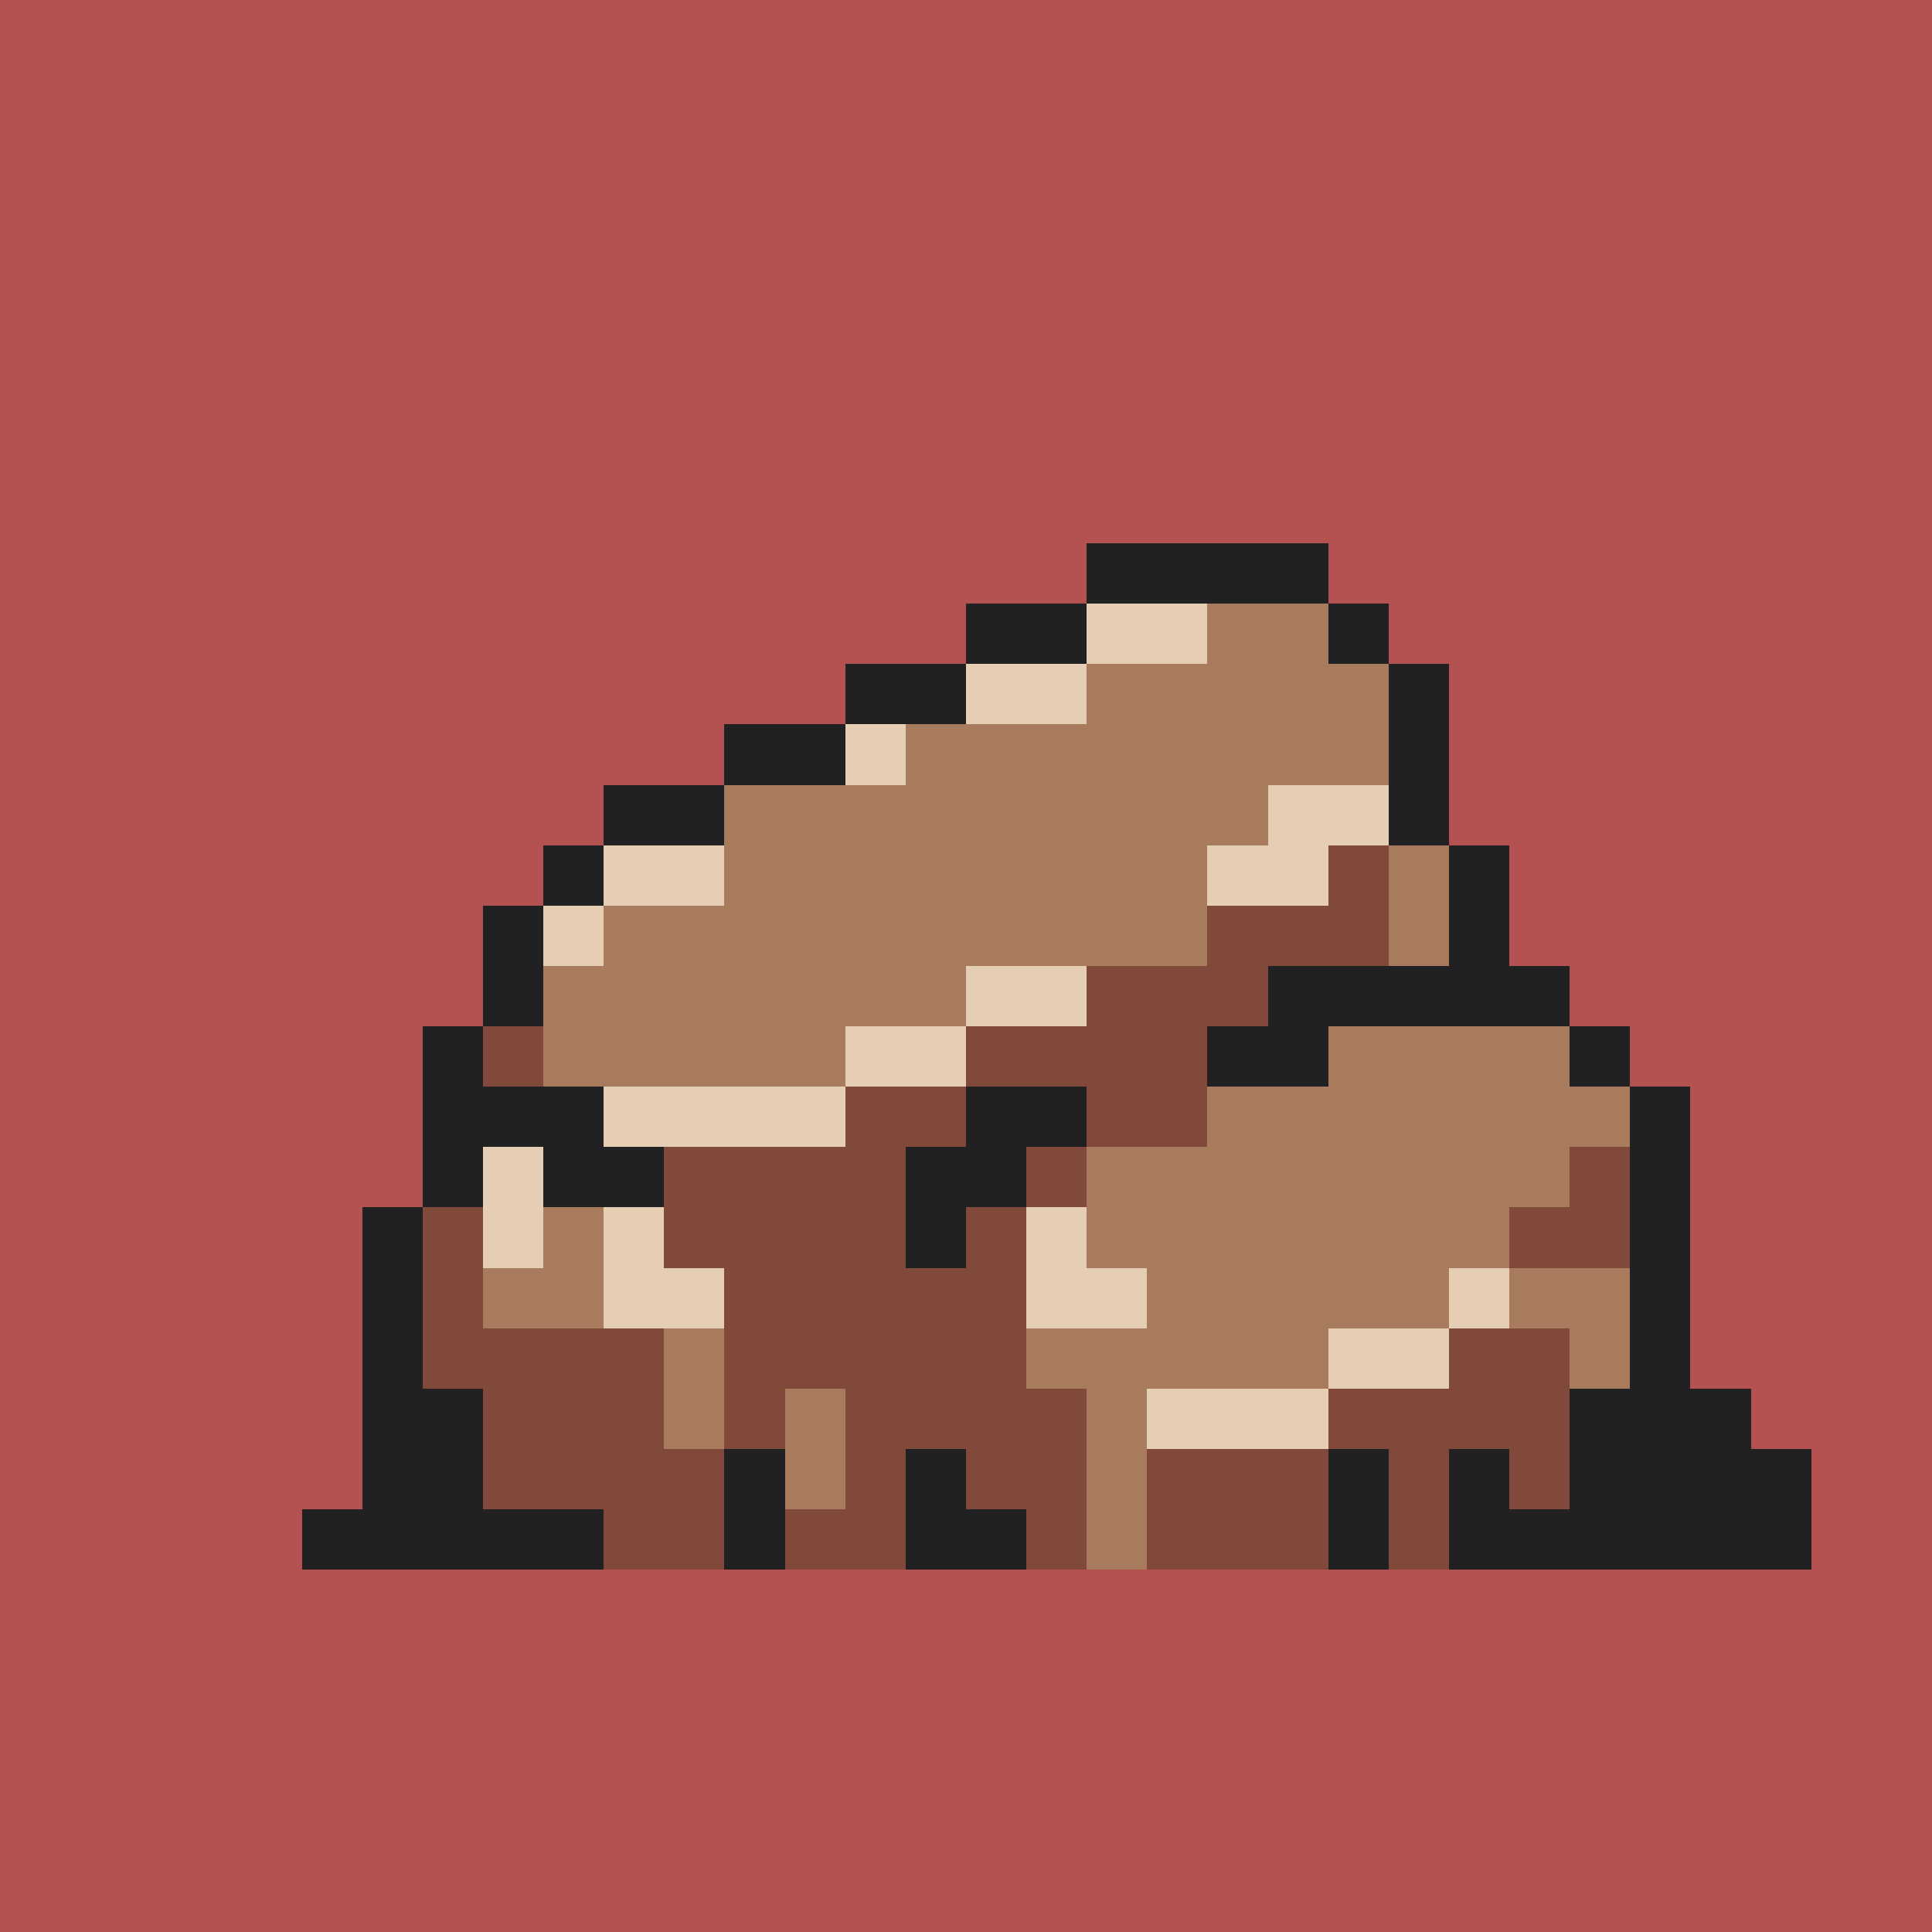 <svg version="1.0" xmlns="http://www.w3.org/2000/svg" width="512" height="512" viewBox="0 0 32 32" shape-rendering="crispEdges" preserveAspectRatio="xMidYMid meet"> <rect width="32" height="32" fill="#B45252" /><rect width="4" height="1" x="18" y="9" fill="#212123"/><rect width="2" height="1" x="16" y="10" fill="#212123"/><rect width="2" height="1" x="18" y="10" fill="#e5ceb4"/><rect width="2" height="1" x="20" y="10" fill="#a77b5b"/><rect width="1" height="1" x="22" y="10" fill="#212123"/><rect width="2" height="1" x="14" y="11" fill="#212123"/><rect width="2" height="1" x="16" y="11" fill="#e5ceb4"/><rect width="5" height="1" x="18" y="11" fill="#a77b5b"/><rect width="1" height="1" x="23" y="11" fill="#212123"/><rect width="2" height="1" x="12" y="12" fill="#212123"/><rect width="1" height="1" x="14" y="12" fill="#e5ceb4"/><rect width="8" height="1" x="15" y="12" fill="#a77b5b"/><rect width="1" height="1" x="23" y="12" fill="#212123"/><rect width="2" height="1" x="10" y="13" fill="#212123"/><rect width="9" height="1" x="12" y="13" fill="#a77b5b"/><rect width="2" height="1" x="21" y="13" fill="#e5ceb4"/><rect width="1" height="1" x="23" y="13" fill="#212123"/><rect width="1" height="1" x="9" y="14" fill="#212123"/><rect width="2" height="1" x="10" y="14" fill="#e5ceb4"/><rect width="8" height="1" x="12" y="14" fill="#a77b5b"/><rect width="2" height="1" x="20" y="14" fill="#e5ceb4"/><rect width="1" height="1" x="22" y="14" fill="#80493a"/><rect width="1" height="1" x="23" y="14" fill="#a77b5b"/><rect width="1" height="1" x="24" y="14" fill="#212123"/><rect width="1" height="1" x="8" y="15" fill="#212123"/><rect width="1" height="1" x="9" y="15" fill="#e5ceb4"/><rect width="10" height="1" x="10" y="15" fill="#a77b5b"/><rect width="3" height="1" x="20" y="15" fill="#80493a"/><rect width="1" height="1" x="23" y="15" fill="#a77b5b"/><rect width="1" height="1" x="24" y="15" fill="#212123"/><rect width="1" height="1" x="8" y="16" fill="#212123"/><rect width="7" height="1" x="9" y="16" fill="#a77b5b"/><rect width="2" height="1" x="16" y="16" fill="#e5ceb4"/><rect width="3" height="1" x="18" y="16" fill="#80493a"/><rect width="5" height="1" x="21" y="16" fill="#212123"/><rect width="1" height="1" x="7" y="17" fill="#212123"/><rect width="1" height="1" x="8" y="17" fill="#80493a"/><rect width="5" height="1" x="9" y="17" fill="#a77b5b"/><rect width="2" height="1" x="14" y="17" fill="#e5ceb4"/><rect width="4" height="1" x="16" y="17" fill="#80493a"/><rect width="2" height="1" x="20" y="17" fill="#212123"/><rect width="4" height="1" x="22" y="17" fill="#a77b5b"/><rect width="1" height="1" x="26" y="17" fill="#212123"/><rect width="3" height="1" x="7" y="18" fill="#212123"/><rect width="4" height="1" x="10" y="18" fill="#e5ceb4"/><rect width="2" height="1" x="14" y="18" fill="#80493a"/><rect width="2" height="1" x="16" y="18" fill="#212123"/><rect width="2" height="1" x="18" y="18" fill="#80493a"/><rect width="7" height="1" x="20" y="18" fill="#a77b5b"/><rect width="1" height="1" x="27" y="18" fill="#212123"/><rect width="1" height="1" x="7" y="19" fill="#212123"/><rect width="1" height="1" x="8" y="19" fill="#e5ceb4"/><rect width="2" height="1" x="9" y="19" fill="#212123"/><rect width="4" height="1" x="11" y="19" fill="#80493a"/><rect width="2" height="1" x="15" y="19" fill="#212123"/><rect width="1" height="1" x="17" y="19" fill="#80493a"/><rect width="8" height="1" x="18" y="19" fill="#a77b5b"/><rect width="1" height="1" x="26" y="19" fill="#80493a"/><rect width="1" height="1" x="27" y="19" fill="#212123"/><rect width="1" height="1" x="6" y="20" fill="#212123"/><rect width="1" height="1" x="7" y="20" fill="#80493a"/><rect width="1" height="1" x="8" y="20" fill="#e5ceb4"/><rect width="1" height="1" x="9" y="20" fill="#a77b5b"/><rect width="1" height="1" x="10" y="20" fill="#e5ceb4"/><rect width="4" height="1" x="11" y="20" fill="#80493a"/><rect width="1" height="1" x="15" y="20" fill="#212123"/><rect width="1" height="1" x="16" y="20" fill="#80493a"/><rect width="1" height="1" x="17" y="20" fill="#e5ceb4"/><rect width="7" height="1" x="18" y="20" fill="#a77b5b"/><rect width="2" height="1" x="25" y="20" fill="#80493a"/><rect width="1" height="1" x="27" y="20" fill="#212123"/><rect width="1" height="1" x="6" y="21" fill="#212123"/><rect width="1" height="1" x="7" y="21" fill="#80493a"/><rect width="2" height="1" x="8" y="21" fill="#a77b5b"/><rect width="2" height="1" x="10" y="21" fill="#e5ceb4"/><rect width="5" height="1" x="12" y="21" fill="#80493a"/><rect width="2" height="1" x="17" y="21" fill="#e5ceb4"/><rect width="5" height="1" x="19" y="21" fill="#a77b5b"/><rect width="1" height="1" x="24" y="21" fill="#e5ceb4"/><rect width="2" height="1" x="25" y="21" fill="#a77b5b"/><rect width="1" height="1" x="27" y="21" fill="#212123"/><rect width="1" height="1" x="6" y="22" fill="#212123"/><rect width="4" height="1" x="7" y="22" fill="#80493a"/><rect width="1" height="1" x="11" y="22" fill="#a77b5b"/><rect width="5" height="1" x="12" y="22" fill="#80493a"/><rect width="5" height="1" x="17" y="22" fill="#a77b5b"/><rect width="2" height="1" x="22" y="22" fill="#e5ceb4"/><rect width="2" height="1" x="24" y="22" fill="#80493a"/><rect width="1" height="1" x="26" y="22" fill="#a77b5b"/><rect width="1" height="1" x="27" y="22" fill="#212123"/><rect width="2" height="1" x="6" y="23" fill="#212123"/><rect width="3" height="1" x="8" y="23" fill="#80493a"/><rect width="1" height="1" x="11" y="23" fill="#a77b5b"/><rect width="1" height="1" x="12" y="23" fill="#80493a"/><rect width="1" height="1" x="13" y="23" fill="#a77b5b"/><rect width="4" height="1" x="14" y="23" fill="#80493a"/><rect width="1" height="1" x="18" y="23" fill="#a77b5b"/><rect width="3" height="1" x="19" y="23" fill="#e5ceb4"/><rect width="4" height="1" x="22" y="23" fill="#80493a"/><rect width="3" height="1" x="26" y="23" fill="#212123"/><rect width="2" height="1" x="6" y="24" fill="#212123"/><rect width="4" height="1" x="8" y="24" fill="#80493a"/><rect width="1" height="1" x="12" y="24" fill="#212123"/><rect width="1" height="1" x="13" y="24" fill="#a77b5b"/><rect width="1" height="1" x="14" y="24" fill="#80493a"/><rect width="1" height="1" x="15" y="24" fill="#212123"/><rect width="2" height="1" x="16" y="24" fill="#80493a"/><rect width="1" height="1" x="18" y="24" fill="#a77b5b"/><rect width="3" height="1" x="19" y="24" fill="#80493a"/><rect width="1" height="1" x="22" y="24" fill="#212123"/><rect width="1" height="1" x="23" y="24" fill="#80493a"/><rect width="1" height="1" x="24" y="24" fill="#212123"/><rect width="1" height="1" x="25" y="24" fill="#80493a"/><rect width="4" height="1" x="26" y="24" fill="#212123"/><rect width="5" height="1" x="5" y="25" fill="#212123"/><rect width="2" height="1" x="10" y="25" fill="#80493a"/><rect width="1" height="1" x="12" y="25" fill="#212123"/><rect width="2" height="1" x="13" y="25" fill="#80493a"/><rect width="2" height="1" x="15" y="25" fill="#212123"/><rect width="1" height="1" x="17" y="25" fill="#80493a"/><rect width="1" height="1" x="18" y="25" fill="#a77b5b"/><rect width="3" height="1" x="19" y="25" fill="#80493a"/><rect width="1" height="1" x="22" y="25" fill="#212123"/><rect width="1" height="1" x="23" y="25" fill="#80493a"/><rect width="6" height="1" x="24" y="25" fill="#212123"/></svg>